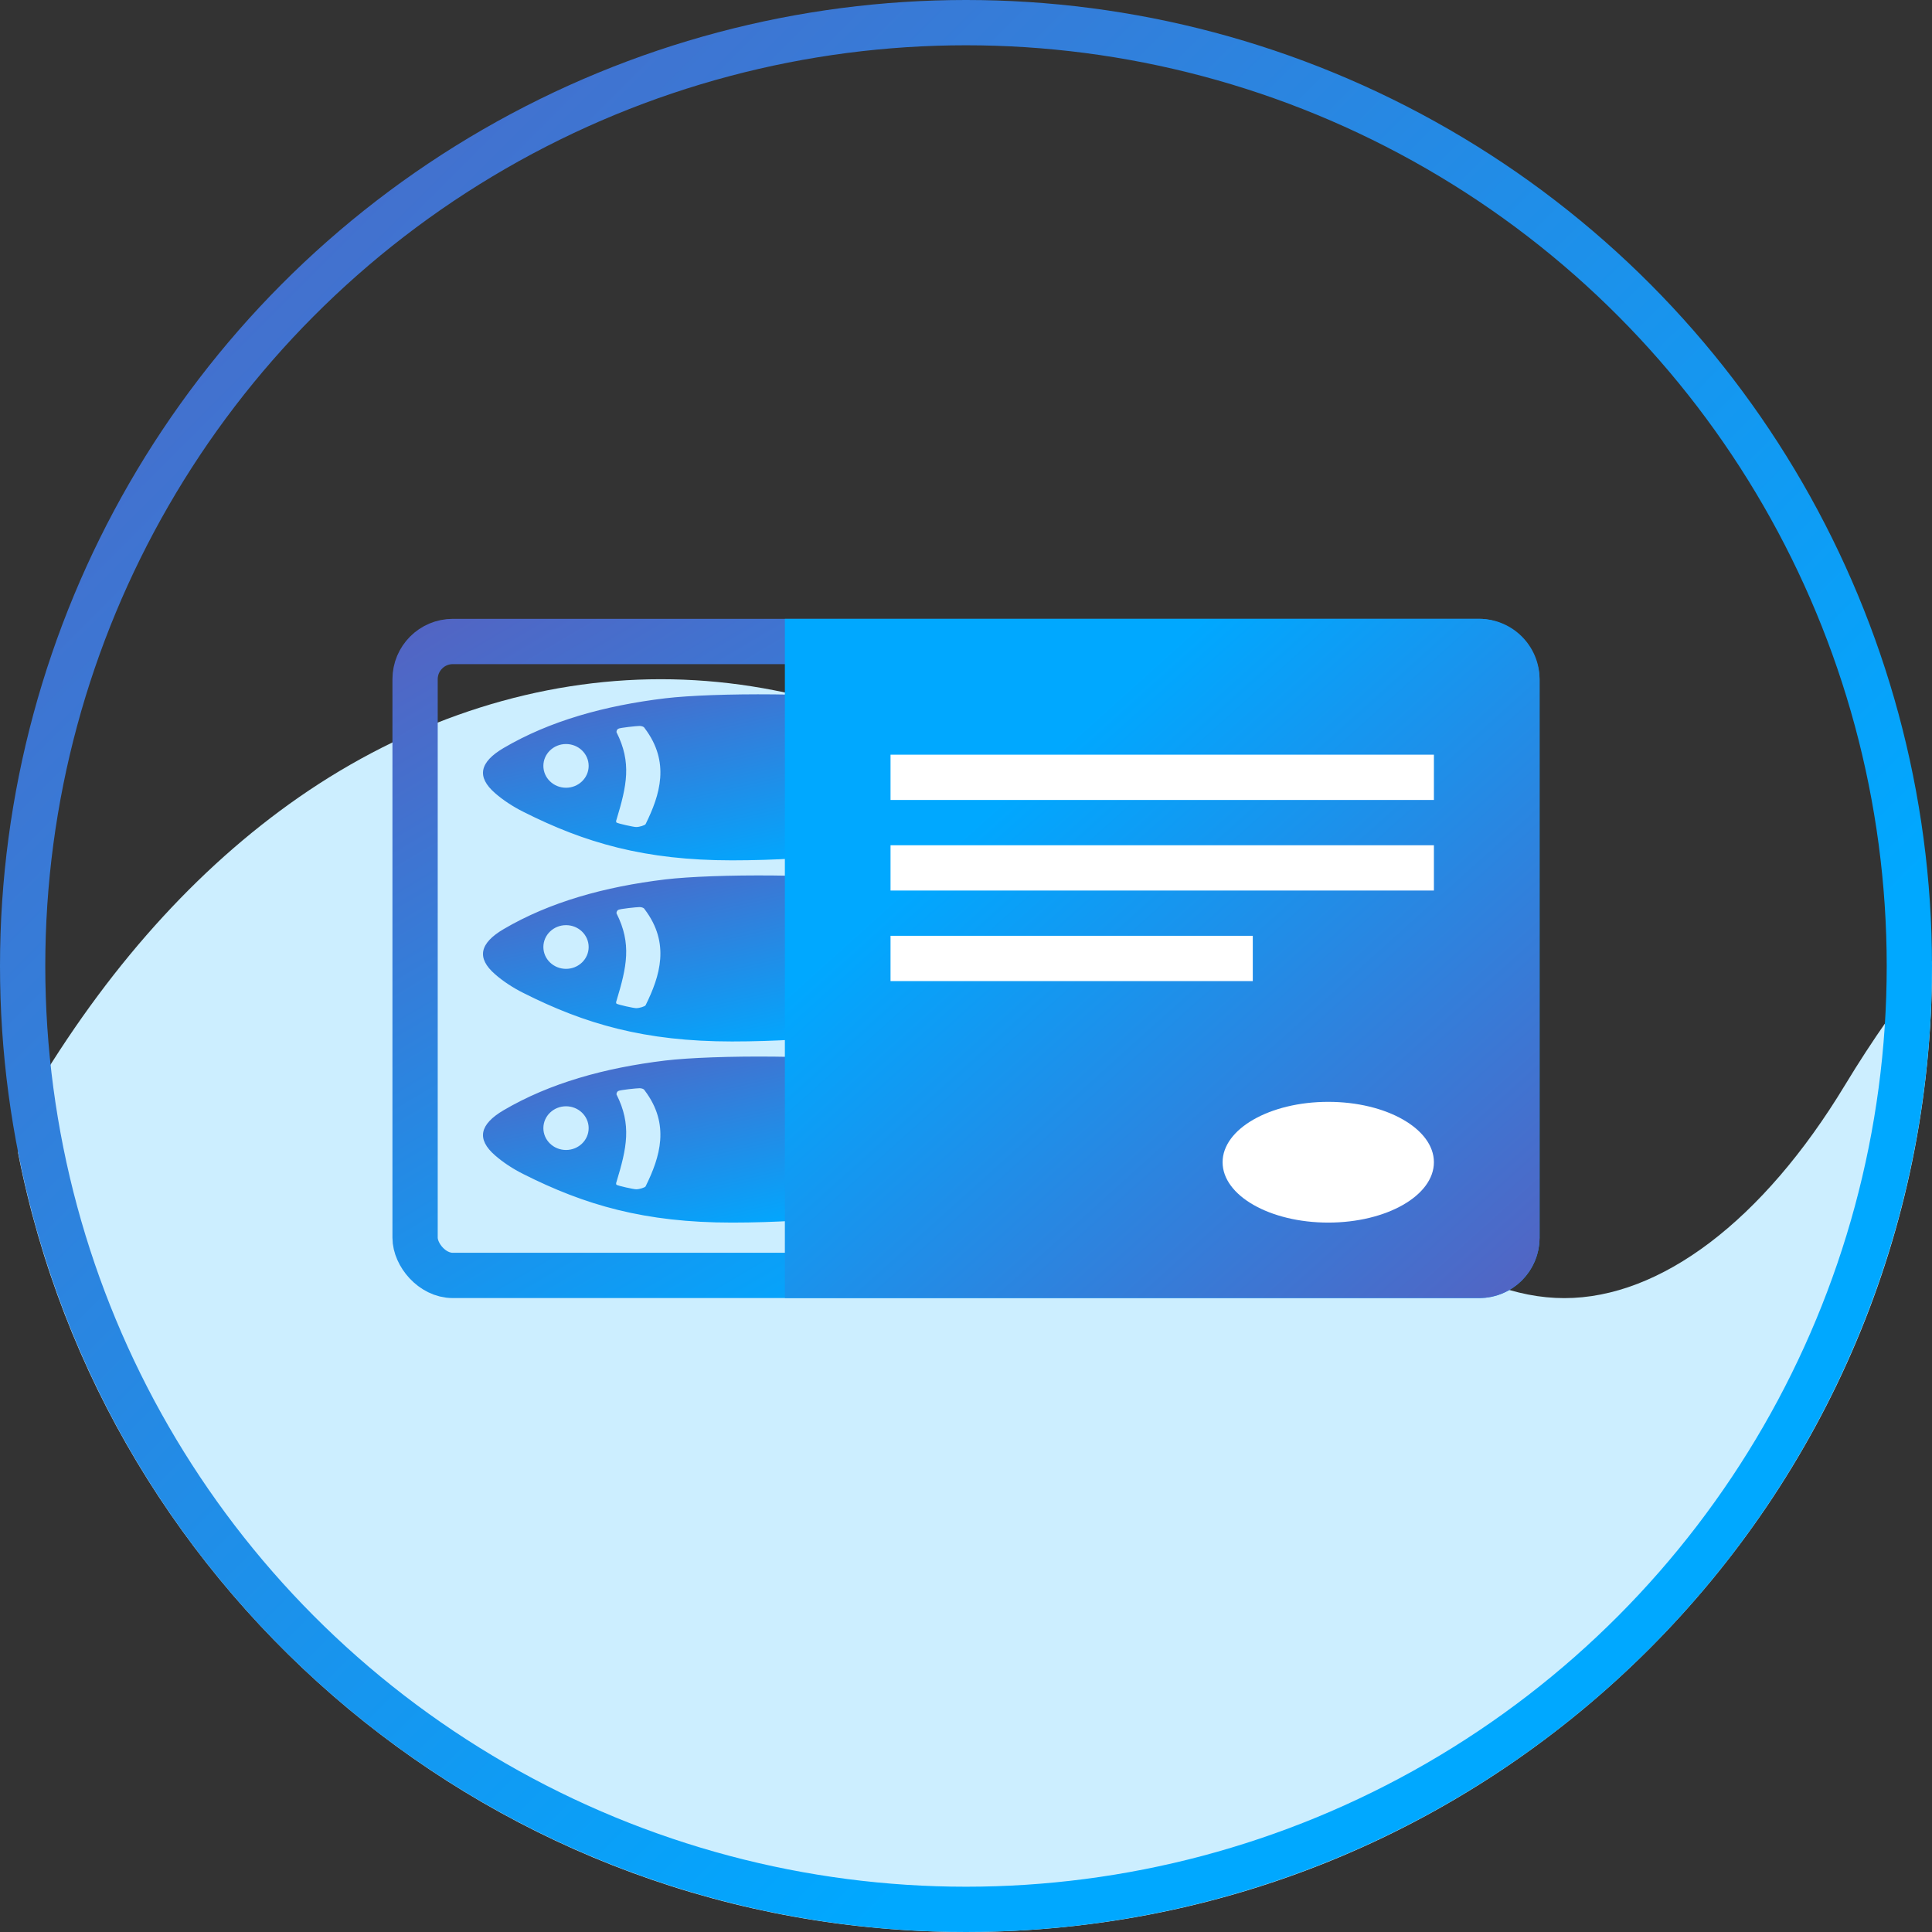 <svg width="128" height="128" viewBox="0 0 128 128" fill="none" xmlns="http://www.w3.org/2000/svg">
<rect x="0" y="0" width="128" height="128" fill="#333333" stroke="none"/>
<path d="M127.999 63.659C128 63.773 128 63.886 128 64C128 99.346 99.346 128 64 128C32.89 128 6.964 105.803 1.197 76.382C1.422 74.767 1.846 73.291 2.504 71.897C7.558 63.542 13.6 56.977 20.465 52.367C27.66 47.552 35.719 45 43.779 45C51.838 45 59.897 47.541 67.092 52.367C73.957 56.977 79.999 63.552 85.053 71.897C90.478 80.859 97.25 86.004 103.642 86.004C110.034 86.004 116.807 80.859 122.231 71.897C124.031 68.922 125.956 66.173 127.999 63.659Z" fill="#CCEEFF"/>
<circle cx="64" cy="64" r="62.5" stroke="url(#paint0_linear)" stroke-width="3"/>
<rect x="27.5" y="42.5" width="73" height="42" rx="2.5" stroke="url(#paint1_linear)" stroke-width="3"/>
<path fill-rule="evenodd" clip-rule="evenodd" d="M44.073 70.263C40.051 70.75 36.425 71.76 33.366 73.555C31.78 74.491 31.553 75.463 32.8 76.548C33.31 76.997 33.989 77.446 34.669 77.783C38.748 79.84 42.713 81 48.492 81C60 81 70.221 78.007 70.391 77.932C78.095 80.327 80.814 79.84 79.794 79.055C78.831 78.232 76.339 76.474 75.149 75.763C76.509 74.491 77.755 73.518 79.285 72.396C79.624 72.134 79.341 72.022 79.058 72.022C75.999 72.171 72.883 72.583 70.787 74.304C68.748 72.882 64 71.184 59.5 70.524C54.984 69.861 47.245 69.889 44.073 70.263ZM42.147 78.793C41.977 78.793 40.957 78.568 40.844 78.494C40.787 78.419 40.844 78.306 40.844 78.306C41.524 76.062 41.864 74.528 40.844 72.508C40.844 72.471 40.844 72.358 40.957 72.284C41.071 72.209 42.204 72.097 42.373 72.097C42.487 72.097 42.657 72.134 42.713 72.246C44.413 74.491 43.733 76.66 42.77 78.606C42.713 78.681 42.373 78.793 42.147 78.793ZM37.5 76.189C38.328 76.189 39 75.541 39 74.742C39 73.943 38.328 73.294 37.5 73.294C36.672 73.294 36 73.943 36 74.742C36 75.541 36.672 76.189 37.5 76.189Z" fill="url(#paint2_linear)"/>
<path fill-rule="evenodd" clip-rule="evenodd" d="M44.073 58.264C40.051 58.75 36.425 59.76 33.366 61.556C31.78 62.491 31.553 63.463 32.8 64.548C33.31 64.997 33.989 65.446 34.669 65.783C38.748 67.84 42.713 69 48.492 69C60 69 70.221 66.007 70.391 65.932C78.095 68.327 80.814 67.84 79.794 67.055C78.831 66.232 76.339 64.474 75.149 63.763C76.509 62.491 77.755 61.518 79.285 60.396C79.624 60.134 79.341 60.022 79.058 60.022C75.999 60.171 72.883 60.583 70.787 62.304C68.748 60.882 64 59.184 59.5 58.524C54.984 57.861 47.245 57.889 44.073 58.264ZM42.147 66.793C41.977 66.793 40.957 66.568 40.844 66.494C40.787 66.419 40.844 66.306 40.844 66.306C41.524 64.062 41.864 62.528 40.844 60.508C40.844 60.471 40.844 60.358 40.957 60.284C41.071 60.209 42.204 60.096 42.373 60.096C42.487 60.096 42.657 60.134 42.713 60.246C44.413 62.491 43.733 64.66 42.77 66.606C42.713 66.681 42.373 66.793 42.147 66.793ZM37.5 64.189C38.328 64.189 39 63.541 39 62.742C39 61.943 38.328 61.294 37.5 61.294C36.672 61.294 36 61.943 36 62.742C36 63.541 36.672 64.189 37.5 64.189Z" fill="url(#paint3_linear)"/>
<path fill-rule="evenodd" clip-rule="evenodd" d="M44.073 46.264C40.051 46.75 36.425 47.76 33.366 49.556C31.78 50.491 31.553 51.463 32.8 52.548C33.31 52.997 33.989 53.446 34.669 53.783C38.748 55.84 42.713 57 48.492 57C60 57 70.221 54.007 70.391 53.932C78.095 56.327 80.814 55.84 79.794 55.055C78.831 54.232 76.339 52.474 75.149 51.763C76.509 50.491 77.755 49.518 79.285 48.396C79.624 48.134 79.341 48.022 79.058 48.022C75.999 48.171 72.883 48.583 70.787 50.304C68.748 48.882 64 47.184 59.5 46.524C54.984 45.861 47.245 45.889 44.073 46.264ZM42.147 54.793C41.977 54.793 40.957 54.568 40.844 54.494C40.787 54.419 40.844 54.306 40.844 54.306C41.524 52.062 41.864 50.528 40.844 48.508C40.844 48.471 40.844 48.358 40.957 48.284C41.071 48.209 42.204 48.096 42.373 48.096C42.487 48.096 42.657 48.134 42.713 48.246C44.413 50.491 43.733 52.66 42.77 54.606C42.713 54.681 42.373 54.793 42.147 54.793ZM37.5 52.19C38.328 52.19 39 51.541 39 50.742C39 49.943 38.328 49.294 37.5 49.294C36.672 49.294 36 49.943 36 50.742C36 51.541 36.672 52.19 37.5 52.19Z" fill="url(#paint4_linear)"/>
<path d="M102 82C102 84.209 100.209 86 98 86L52 86L52 41L98 41C100.209 41 102 42.791 102 45L102 82Z" fill="url(#paint5_linear)"/>
<line x1="59" y1="51.5" x2="95" y2="51.5" stroke="white" stroke-width="3"/>
<line x1="59" y1="57.5" x2="95" y2="57.5" stroke="white" stroke-width="3"/>
<line x1="59" y1="63.5" x2="83" y2="63.5" stroke="white" stroke-width="3"/>
<ellipse cx="88" cy="77" rx="7" ry="4" fill="white"/>
<defs>
<linearGradient id="paint0_linear" x1="0" y1="0" x2="128" y2="128" gradientUnits="userSpaceOnUse">
<stop stop-color="#5463C2"/>
<stop offset="0.724" stop-color="#00A8FF"/>
</linearGradient>
<linearGradient id="paint1_linear" x1="26" y1="41" x2="65.457" y2="107.638" gradientUnits="userSpaceOnUse">
<stop stop-color="#5463C2"/>
<stop offset="0.724" stop-color="#00A8FF"/>
</linearGradient>
<linearGradient id="paint2_linear" x1="32" y1="70" x2="36.79" y2="90.902" gradientUnits="userSpaceOnUse">
<stop stop-color="#5463C2"/>
<stop offset="0.724" stop-color="#00A8FF"/>
</linearGradient>
<linearGradient id="paint3_linear" x1="32" y1="58" x2="36.79" y2="78.902" gradientUnits="userSpaceOnUse">
<stop stop-color="#5463C2"/>
<stop offset="0.724" stop-color="#00A8FF"/>
</linearGradient>
<linearGradient id="paint4_linear" x1="32" y1="46" x2="36.79" y2="66.902" gradientUnits="userSpaceOnUse">
<stop stop-color="#5463C2"/>
<stop offset="0.724" stop-color="#00A8FF"/>
</linearGradient>
<linearGradient id="paint5_linear" x1="102" y1="86" x2="57.249" y2="36.276" gradientUnits="userSpaceOnUse">
<stop stop-color="#5463C2"/>
<stop offset="0.724" stop-color="#00A8FF"/>
</linearGradient>
</defs>
</svg>
